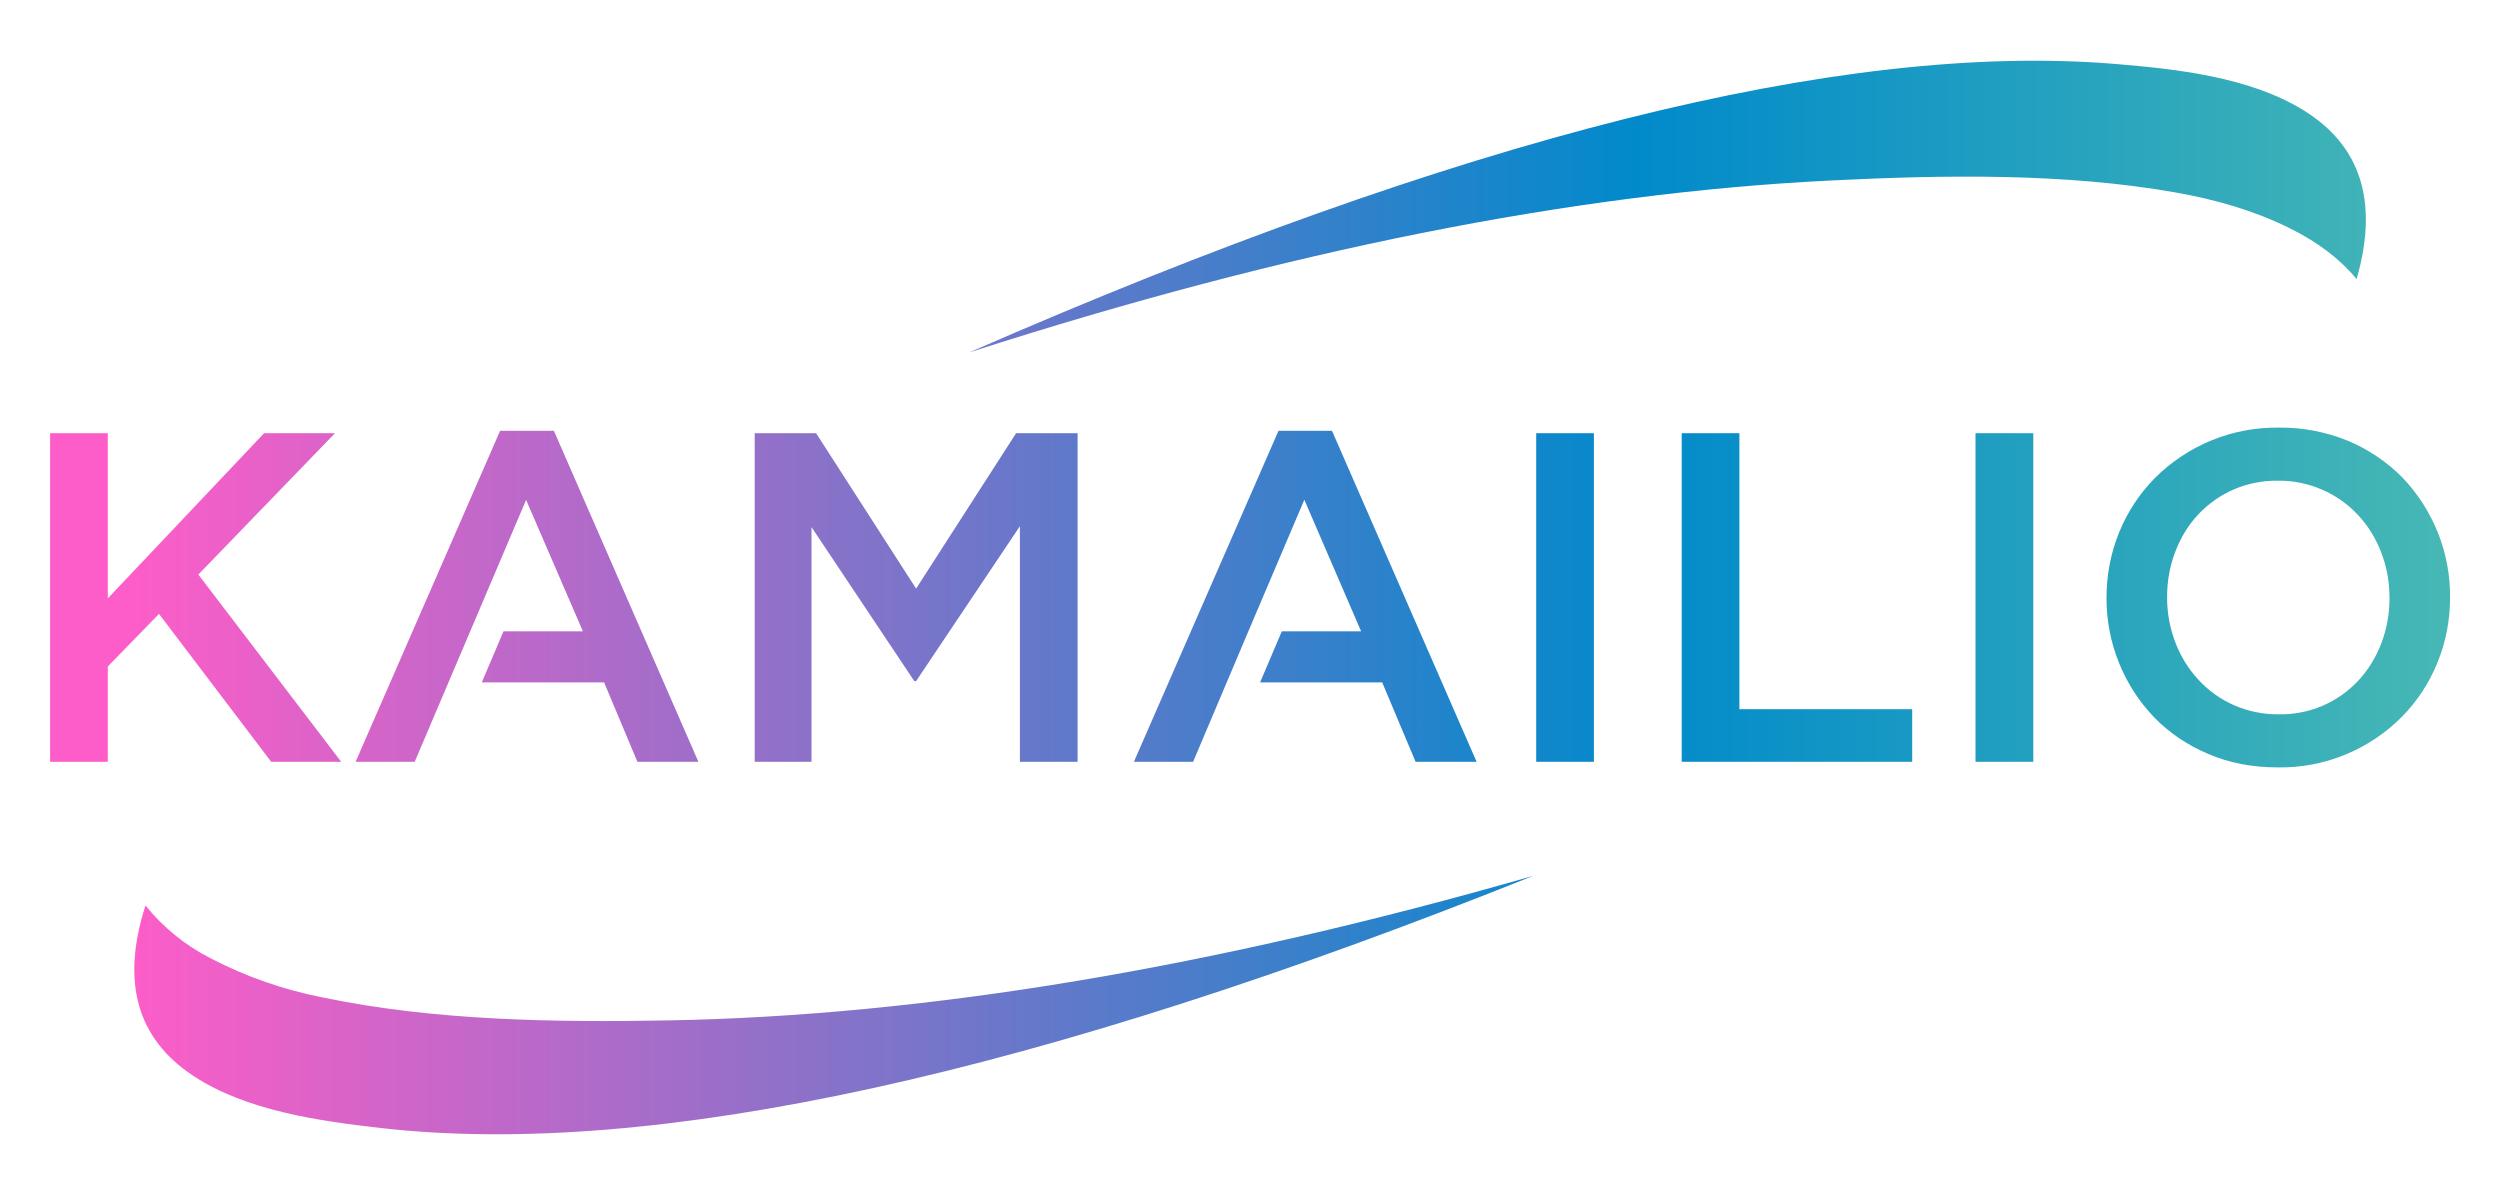 <?xml version="1.0" encoding="UTF-8"?> <svg xmlns="http://www.w3.org/2000/svg" width="25" height="12" viewBox="0 0 25 12" fill="none"><path d="M4.148 7.618L5.261 4.998L4.148 7.618ZM1.984 5.745L3.35 4.332H2.641L1.078 5.984V4.332H0.501V7.618H1.078V6.665L1.59 6.139L2.712 7.618H3.412L1.983 5.745H1.984ZM13.044 4.999L13.611 6.313H12.818L12.601 6.824H13.822L14.156 7.618H14.766L13.32 4.308H12.785L11.339 7.618H11.931C12.304 6.738 12.667 5.877 13.043 4.998L13.044 4.999ZM5.261 4.999L5.829 6.313H5.035L4.818 6.824H6.041L6.374 7.618H6.984L5.539 4.308H5.001L3.556 7.618H4.147M24.501 5.97C24.503 5.524 24.331 5.095 24.022 4.773C23.868 4.618 23.684 4.494 23.482 4.409C23.262 4.319 23.026 4.273 22.788 4.276C22.558 4.273 22.33 4.316 22.117 4.403C21.904 4.49 21.71 4.619 21.548 4.781C21.395 4.937 21.274 5.12 21.192 5.322C21.107 5.531 21.064 5.755 21.065 5.98C21.064 6.426 21.235 6.855 21.544 7.176C21.694 7.33 21.874 7.451 22.084 7.54C22.294 7.63 22.524 7.674 22.778 7.674C23.008 7.678 23.236 7.635 23.449 7.548C23.662 7.461 23.856 7.332 24.018 7.169C24.171 7.014 24.292 6.83 24.374 6.627C24.459 6.421 24.501 6.202 24.501 5.97ZM23.895 5.98C23.895 6.14 23.868 6.29 23.813 6.433C23.759 6.575 23.683 6.698 23.586 6.803C23.484 6.913 23.361 7 23.223 7.059C23.086 7.117 22.937 7.146 22.788 7.143C22.637 7.145 22.487 7.115 22.349 7.056C22.21 6.996 22.085 6.908 21.983 6.796C21.883 6.688 21.805 6.561 21.753 6.423C21.698 6.279 21.67 6.125 21.671 5.97C21.671 5.81 21.698 5.66 21.753 5.517C21.807 5.375 21.883 5.251 21.98 5.147C22.082 5.038 22.205 4.951 22.343 4.892C22.48 4.834 22.628 4.805 22.778 4.807C22.929 4.805 23.079 4.835 23.217 4.895C23.356 4.954 23.481 5.043 23.583 5.153C23.682 5.26 23.759 5.384 23.813 5.527C23.868 5.669 23.895 5.82 23.895 5.98ZM19.755 4.332V7.618H20.333V4.332H19.755ZM16.817 7.618H19.122V7.092H17.394V4.332H16.817V7.618ZM15.362 4.332V7.618H15.939V4.332H15.362ZM10.199 5.262V7.618H10.776V4.332H10.161L9.161 5.886L8.161 4.332H7.547V7.618H8.115V5.271L9.143 6.811H9.161L10.199 5.262ZM9.7 3.522C12.862 2.504 15.73 1.932 18.306 1.805C19.431 1.749 20.646 1.728 21.758 1.925C22.155 1.995 22.54 2.105 22.895 2.281C23.178 2.421 23.402 2.591 23.566 2.791C23.788 2.021 23.611 1.458 23.036 1.103C22.496 0.769 21.764 0.69 21.147 0.639C18.421 0.415 14.605 1.376 9.7 3.521V3.522ZM15.337 8.757C12.145 9.675 9.26 10.158 6.681 10.204C5.555 10.225 4.34 10.207 3.235 9.976C2.843 9.9 2.464 9.769 2.11 9.585C1.857 9.457 1.633 9.276 1.455 9.055C1.209 9.818 1.369 10.386 1.932 10.758C2.462 11.108 3.192 11.21 3.806 11.28C6.524 11.591 10.368 10.748 15.336 8.757H15.337Z" fill="url(#paint0_linear_120_24)"></path><defs><linearGradient id="paint0_linear_120_24" x1="1.317" y1="5.975" x2="25.964" y2="5.975" gradientUnits="userSpaceOnUse"><stop stop-color="#FD5DC8"></stop><stop offset="0.61" stop-color="#018ACB"></stop><stop offset="1" stop-color="#53C0B0"></stop></linearGradient></defs></svg> 